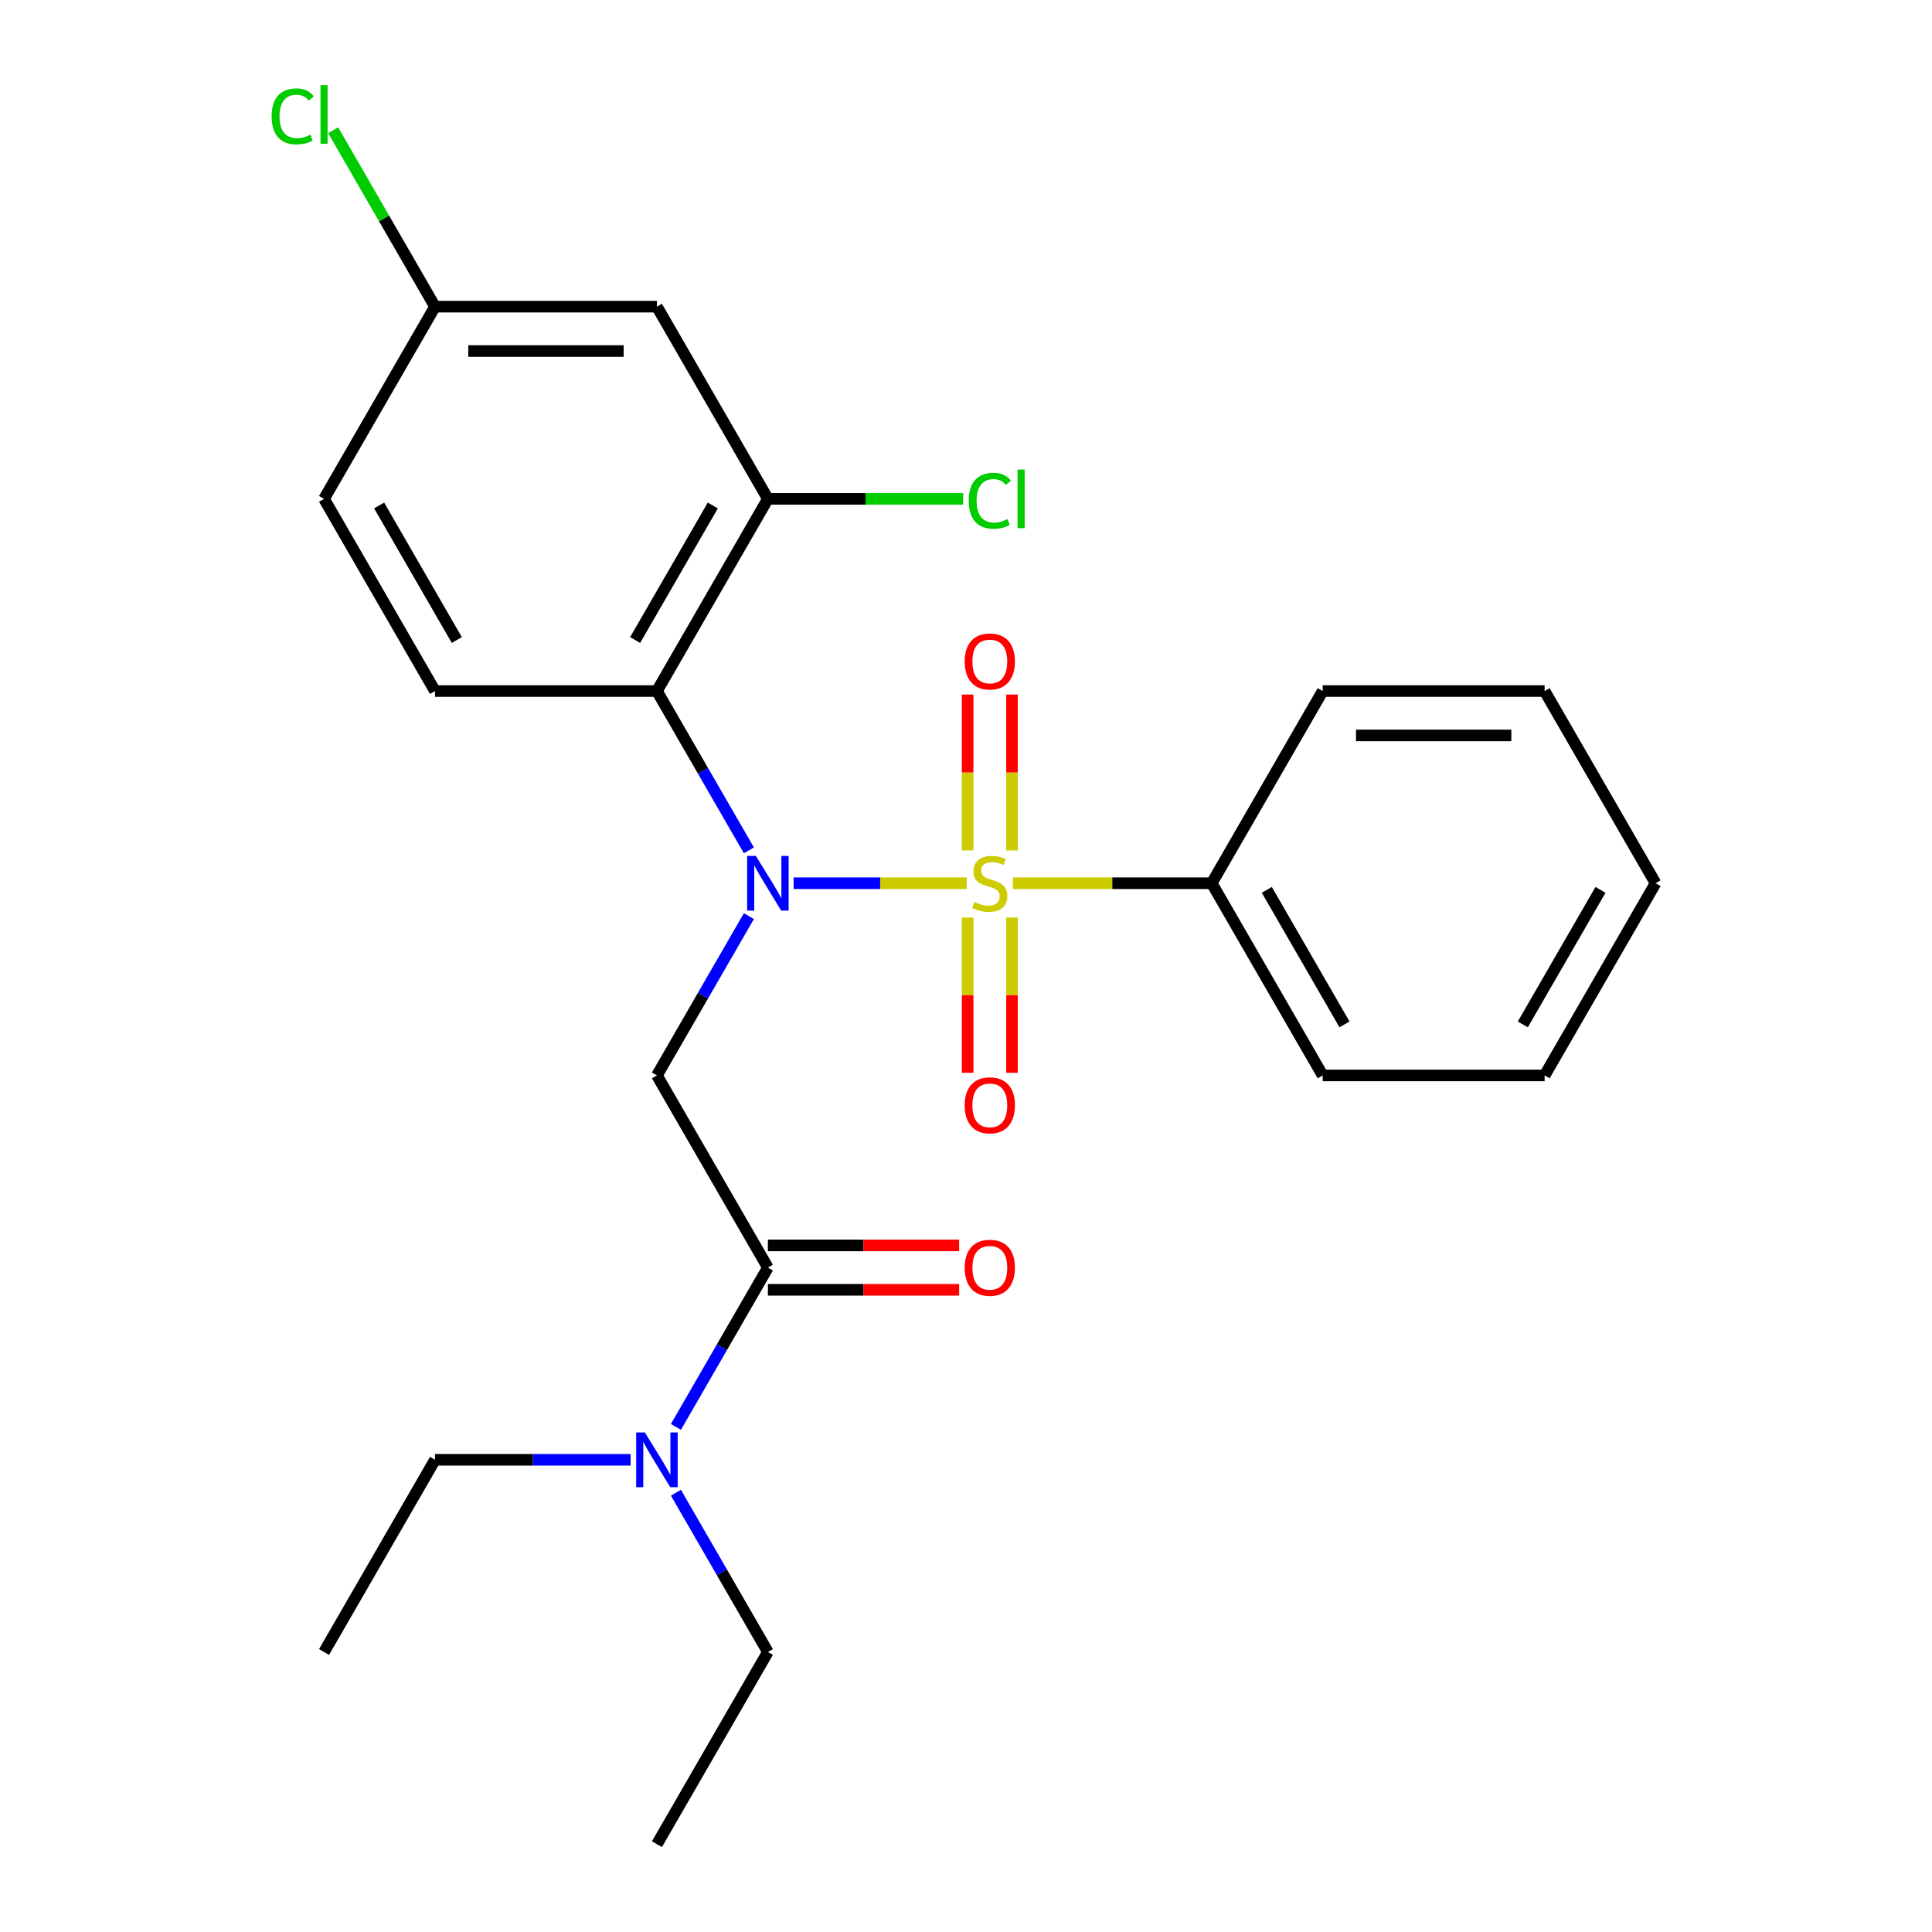 <?xml version='1.0' encoding='iso-8859-1'?>
<svg version='1.1' baseProfile='full'
              xmlns='http://www.w3.org/2000/svg'
                      xmlns:rdkit='http://www.rdkit.org/xml'
                      xmlns:xlink='http://www.w3.org/1999/xlink'
                  xml:space='preserve'
width='1000px' height='1000px' viewBox='0 0 1000 1000'>
<!-- END OF HEADER -->
<rect style='opacity:1.0;fill:#FFFFFF;stroke:none' width='1000' height='1000' x='0' y='0'> </rect>
<path class='bond-0' d='M 500.373,457.16 L 455.572,457.16' style='fill:none;fill-rule:evenodd;stroke:#CCCC00;stroke-width:6px;stroke-linecap:butt;stroke-linejoin:miter;stroke-opacity:1' />
<path class='bond-0' d='M 455.572,457.16 L 410.771,457.16' style='fill:none;fill-rule:evenodd;stroke:#0000FF;stroke-width:6px;stroke-linecap:butt;stroke-linejoin:miter;stroke-opacity:1' />
<path class='bond-5' d='M 523.811,440.168 L 523.811,399.834' style='fill:none;fill-rule:evenodd;stroke:#CCCC00;stroke-width:6px;stroke-linecap:butt;stroke-linejoin:miter;stroke-opacity:1' />
<path class='bond-5' d='M 523.811,399.834 L 523.811,359.5' style='fill:none;fill-rule:evenodd;stroke:#FF0000;stroke-width:6px;stroke-linecap:butt;stroke-linejoin:miter;stroke-opacity:1' />
<path class='bond-5' d='M 500.838,440.168 L 500.838,399.834' style='fill:none;fill-rule:evenodd;stroke:#CCCC00;stroke-width:6px;stroke-linecap:butt;stroke-linejoin:miter;stroke-opacity:1' />
<path class='bond-5' d='M 500.838,399.834 L 500.838,359.5' style='fill:none;fill-rule:evenodd;stroke:#FF0000;stroke-width:6px;stroke-linecap:butt;stroke-linejoin:miter;stroke-opacity:1' />
<path class='bond-6' d='M 500.838,474.912 L 500.838,515.095' style='fill:none;fill-rule:evenodd;stroke:#CCCC00;stroke-width:6px;stroke-linecap:butt;stroke-linejoin:miter;stroke-opacity:1' />
<path class='bond-6' d='M 500.838,515.095 L 500.838,555.278' style='fill:none;fill-rule:evenodd;stroke:#FF0000;stroke-width:6px;stroke-linecap:butt;stroke-linejoin:miter;stroke-opacity:1' />
<path class='bond-6' d='M 523.811,474.912 L 523.811,515.095' style='fill:none;fill-rule:evenodd;stroke:#CCCC00;stroke-width:6px;stroke-linecap:butt;stroke-linejoin:miter;stroke-opacity:1' />
<path class='bond-6' d='M 523.811,515.095 L 523.811,555.278' style='fill:none;fill-rule:evenodd;stroke:#FF0000;stroke-width:6px;stroke-linecap:butt;stroke-linejoin:miter;stroke-opacity:1' />
<path class='bond-7' d='M 524.276,457.16 L 575.733,457.16' style='fill:none;fill-rule:evenodd;stroke:#CCCC00;stroke-width:6px;stroke-linecap:butt;stroke-linejoin:miter;stroke-opacity:1' />
<path class='bond-7' d='M 575.733,457.16 L 627.191,457.16' style='fill:none;fill-rule:evenodd;stroke:#000000;stroke-width:6px;stroke-linecap:butt;stroke-linejoin:miter;stroke-opacity:1' />
<path class='bond-1' d='M 387.625,474.192 L 363.825,515.414' style='fill:none;fill-rule:evenodd;stroke:#0000FF;stroke-width:6px;stroke-linecap:butt;stroke-linejoin:miter;stroke-opacity:1' />
<path class='bond-1' d='M 363.825,515.414 L 340.025,556.637' style='fill:none;fill-rule:evenodd;stroke:#000000;stroke-width:6px;stroke-linecap:butt;stroke-linejoin:miter;stroke-opacity:1' />
<path class='bond-2' d='M 387.625,440.128 L 363.825,398.905' style='fill:none;fill-rule:evenodd;stroke:#0000FF;stroke-width:6px;stroke-linecap:butt;stroke-linejoin:miter;stroke-opacity:1' />
<path class='bond-2' d='M 363.825,398.905 L 340.025,357.683' style='fill:none;fill-rule:evenodd;stroke:#000000;stroke-width:6px;stroke-linecap:butt;stroke-linejoin:miter;stroke-opacity:1' />
<path class='bond-3' d='M 340.025,556.637 L 397.458,656.114' style='fill:none;fill-rule:evenodd;stroke:#000000;stroke-width:6px;stroke-linecap:butt;stroke-linejoin:miter;stroke-opacity:1' />
<path class='bond-4' d='M 340.025,357.683 L 397.458,258.206' style='fill:none;fill-rule:evenodd;stroke:#000000;stroke-width:6px;stroke-linecap:butt;stroke-linejoin:miter;stroke-opacity:1' />
<path class='bond-4' d='M 328.745,331.275 L 368.948,261.641' style='fill:none;fill-rule:evenodd;stroke:#000000;stroke-width:6px;stroke-linecap:butt;stroke-linejoin:miter;stroke-opacity:1' />
<path class='bond-8' d='M 340.025,357.683 L 225.159,357.683' style='fill:none;fill-rule:evenodd;stroke:#000000;stroke-width:6px;stroke-linecap:butt;stroke-linejoin:miter;stroke-opacity:1' />
<path class='bond-10' d='M 397.458,656.114 L 373.658,697.337' style='fill:none;fill-rule:evenodd;stroke:#000000;stroke-width:6px;stroke-linecap:butt;stroke-linejoin:miter;stroke-opacity:1' />
<path class='bond-10' d='M 373.658,697.337 L 349.858,738.56' style='fill:none;fill-rule:evenodd;stroke:#0000FF;stroke-width:6px;stroke-linecap:butt;stroke-linejoin:miter;stroke-opacity:1' />
<path class='bond-11' d='M 397.458,667.601 L 446.956,667.601' style='fill:none;fill-rule:evenodd;stroke:#000000;stroke-width:6px;stroke-linecap:butt;stroke-linejoin:miter;stroke-opacity:1' />
<path class='bond-11' d='M 446.956,667.601 L 496.453,667.601' style='fill:none;fill-rule:evenodd;stroke:#FF0000;stroke-width:6px;stroke-linecap:butt;stroke-linejoin:miter;stroke-opacity:1' />
<path class='bond-11' d='M 397.458,644.627 L 446.956,644.627' style='fill:none;fill-rule:evenodd;stroke:#000000;stroke-width:6px;stroke-linecap:butt;stroke-linejoin:miter;stroke-opacity:1' />
<path class='bond-11' d='M 446.956,644.627 L 496.453,644.627' style='fill:none;fill-rule:evenodd;stroke:#FF0000;stroke-width:6px;stroke-linecap:butt;stroke-linejoin:miter;stroke-opacity:1' />
<path class='bond-9' d='M 397.458,258.206 L 340.025,158.729' style='fill:none;fill-rule:evenodd;stroke:#000000;stroke-width:6px;stroke-linecap:butt;stroke-linejoin:miter;stroke-opacity:1' />
<path class='bond-13' d='M 397.458,258.206 L 447.996,258.206' style='fill:none;fill-rule:evenodd;stroke:#000000;stroke-width:6px;stroke-linecap:butt;stroke-linejoin:miter;stroke-opacity:1' />
<path class='bond-13' d='M 447.996,258.206 L 498.533,258.206' style='fill:none;fill-rule:evenodd;stroke:#00CC00;stroke-width:6px;stroke-linecap:butt;stroke-linejoin:miter;stroke-opacity:1' />
<path class='bond-18' d='M 627.191,457.16 L 684.624,556.637' style='fill:none;fill-rule:evenodd;stroke:#000000;stroke-width:6px;stroke-linecap:butt;stroke-linejoin:miter;stroke-opacity:1' />
<path class='bond-18' d='M 655.701,460.595 L 695.904,530.229' style='fill:none;fill-rule:evenodd;stroke:#000000;stroke-width:6px;stroke-linecap:butt;stroke-linejoin:miter;stroke-opacity:1' />
<path class='bond-19' d='M 627.191,457.16 L 684.624,357.683' style='fill:none;fill-rule:evenodd;stroke:#000000;stroke-width:6px;stroke-linecap:butt;stroke-linejoin:miter;stroke-opacity:1' />
<path class='bond-14' d='M 225.159,357.683 L 167.726,258.206' style='fill:none;fill-rule:evenodd;stroke:#000000;stroke-width:6px;stroke-linecap:butt;stroke-linejoin:miter;stroke-opacity:1' />
<path class='bond-14' d='M 236.439,331.275 L 196.236,261.641' style='fill:none;fill-rule:evenodd;stroke:#000000;stroke-width:6px;stroke-linecap:butt;stroke-linejoin:miter;stroke-opacity:1' />
<path class='bond-26' d='M 340.025,158.729 L 225.159,158.729' style='fill:none;fill-rule:evenodd;stroke:#000000;stroke-width:6px;stroke-linecap:butt;stroke-linejoin:miter;stroke-opacity:1' />
<path class='bond-26' d='M 322.795,181.702 L 242.389,181.702' style='fill:none;fill-rule:evenodd;stroke:#000000;stroke-width:6px;stroke-linecap:butt;stroke-linejoin:miter;stroke-opacity:1' />
<path class='bond-16' d='M 349.858,772.623 L 373.658,813.846' style='fill:none;fill-rule:evenodd;stroke:#0000FF;stroke-width:6px;stroke-linecap:butt;stroke-linejoin:miter;stroke-opacity:1' />
<path class='bond-16' d='M 373.658,813.846 L 397.458,855.068' style='fill:none;fill-rule:evenodd;stroke:#000000;stroke-width:6px;stroke-linecap:butt;stroke-linejoin:miter;stroke-opacity:1' />
<path class='bond-17' d='M 326.413,755.591 L 275.786,755.591' style='fill:none;fill-rule:evenodd;stroke:#0000FF;stroke-width:6px;stroke-linecap:butt;stroke-linejoin:miter;stroke-opacity:1' />
<path class='bond-17' d='M 275.786,755.591 L 225.159,755.591' style='fill:none;fill-rule:evenodd;stroke:#000000;stroke-width:6px;stroke-linecap:butt;stroke-linejoin:miter;stroke-opacity:1' />
<path class='bond-12' d='M 225.159,158.729 L 167.726,258.206' style='fill:none;fill-rule:evenodd;stroke:#000000;stroke-width:6px;stroke-linecap:butt;stroke-linejoin:miter;stroke-opacity:1' />
<path class='bond-15' d='M 225.159,158.729 L 198.798,113.07' style='fill:none;fill-rule:evenodd;stroke:#000000;stroke-width:6px;stroke-linecap:butt;stroke-linejoin:miter;stroke-opacity:1' />
<path class='bond-15' d='M 198.798,113.07 L 172.437,67.412' style='fill:none;fill-rule:evenodd;stroke:#00CC00;stroke-width:6px;stroke-linecap:butt;stroke-linejoin:miter;stroke-opacity:1' />
<path class='bond-20' d='M 397.458,855.068 L 340.025,954.545' style='fill:none;fill-rule:evenodd;stroke:#000000;stroke-width:6px;stroke-linecap:butt;stroke-linejoin:miter;stroke-opacity:1' />
<path class='bond-21' d='M 225.159,755.591 L 167.726,855.068' style='fill:none;fill-rule:evenodd;stroke:#000000;stroke-width:6px;stroke-linecap:butt;stroke-linejoin:miter;stroke-opacity:1' />
<path class='bond-23' d='M 684.624,556.637 L 799.49,556.637' style='fill:none;fill-rule:evenodd;stroke:#000000;stroke-width:6px;stroke-linecap:butt;stroke-linejoin:miter;stroke-opacity:1' />
<path class='bond-22' d='M 684.624,357.683 L 799.49,357.683' style='fill:none;fill-rule:evenodd;stroke:#000000;stroke-width:6px;stroke-linecap:butt;stroke-linejoin:miter;stroke-opacity:1' />
<path class='bond-22' d='M 701.854,380.656 L 782.26,380.656' style='fill:none;fill-rule:evenodd;stroke:#000000;stroke-width:6px;stroke-linecap:butt;stroke-linejoin:miter;stroke-opacity:1' />
<path class='bond-24' d='M 799.49,357.683 L 856.923,457.16' style='fill:none;fill-rule:evenodd;stroke:#000000;stroke-width:6px;stroke-linecap:butt;stroke-linejoin:miter;stroke-opacity:1' />
<path class='bond-25' d='M 799.49,556.637 L 856.923,457.16' style='fill:none;fill-rule:evenodd;stroke:#000000;stroke-width:6px;stroke-linecap:butt;stroke-linejoin:miter;stroke-opacity:1' />
<path class='bond-25' d='M 788.21,530.229 L 828.413,460.595' style='fill:none;fill-rule:evenodd;stroke:#000000;stroke-width:6px;stroke-linecap:butt;stroke-linejoin:miter;stroke-opacity:1' />
<path  class='atom-0' d='M 504.324 466.88
Q 504.644 467, 505.964 467.56
Q 507.284 468.12, 508.724 468.48
Q 510.204 468.8, 511.644 468.8
Q 514.324 468.8, 515.884 467.52
Q 517.444 466.2, 517.444 463.92
Q 517.444 462.36, 516.644 461.4
Q 515.884 460.44, 514.684 459.92
Q 513.484 459.4, 511.484 458.8
Q 508.964 458.04, 507.444 457.32
Q 505.964 456.6, 504.884 455.08
Q 503.844 453.56, 503.844 451
Q 503.844 447.44, 506.244 445.24
Q 508.684 443.04, 513.484 443.04
Q 516.764 443.04, 520.484 444.6
L 519.564 447.68
Q 516.164 446.28, 513.604 446.28
Q 510.844 446.28, 509.324 447.44
Q 507.804 448.56, 507.844 450.52
Q 507.844 452.04, 508.604 452.96
Q 509.404 453.88, 510.524 454.4
Q 511.684 454.92, 513.604 455.52
Q 516.164 456.32, 517.684 457.12
Q 519.204 457.92, 520.284 459.56
Q 521.404 461.16, 521.404 463.92
Q 521.404 467.84, 518.764 469.96
Q 516.164 472.04, 511.804 472.04
Q 509.284 472.04, 507.364 471.48
Q 505.484 470.96, 503.244 470.04
L 504.324 466.88
' fill='#CCCC00'/>
<path  class='atom-1' d='M 391.198 443
L 400.478 458
Q 401.398 459.48, 402.878 462.16
Q 404.358 464.84, 404.438 465
L 404.438 443
L 408.198 443
L 408.198 471.32
L 404.318 471.32
L 394.358 454.92
Q 393.198 453, 391.958 450.8
Q 390.758 448.6, 390.398 447.92
L 390.398 471.32
L 386.718 471.32
L 386.718 443
L 391.198 443
' fill='#0000FF'/>
<path  class='atom-6' d='M 499.324 342.374
Q 499.324 335.574, 502.684 331.774
Q 506.044 327.974, 512.324 327.974
Q 518.604 327.974, 521.964 331.774
Q 525.324 335.574, 525.324 342.374
Q 525.324 349.254, 521.924 353.174
Q 518.524 357.054, 512.324 357.054
Q 506.084 357.054, 502.684 353.174
Q 499.324 349.294, 499.324 342.374
M 512.324 353.854
Q 516.644 353.854, 518.964 350.974
Q 521.324 348.054, 521.324 342.374
Q 521.324 336.814, 518.964 334.014
Q 516.644 331.174, 512.324 331.174
Q 508.004 331.174, 505.644 333.974
Q 503.324 336.774, 503.324 342.374
Q 503.324 348.094, 505.644 350.974
Q 508.004 353.854, 512.324 353.854
' fill='#FF0000'/>
<path  class='atom-7' d='M 499.324 572.106
Q 499.324 565.306, 502.684 561.506
Q 506.044 557.706, 512.324 557.706
Q 518.604 557.706, 521.964 561.506
Q 525.324 565.306, 525.324 572.106
Q 525.324 578.986, 521.924 582.906
Q 518.524 586.786, 512.324 586.786
Q 506.084 586.786, 502.684 582.906
Q 499.324 579.026, 499.324 572.106
M 512.324 583.586
Q 516.644 583.586, 518.964 580.706
Q 521.324 577.786, 521.324 572.106
Q 521.324 566.546, 518.964 563.746
Q 516.644 560.906, 512.324 560.906
Q 508.004 560.906, 505.644 563.706
Q 503.324 566.506, 503.324 572.106
Q 503.324 577.826, 505.644 580.706
Q 508.004 583.586, 512.324 583.586
' fill='#FF0000'/>
<path  class='atom-11' d='M 333.765 741.431
L 343.045 756.431
Q 343.965 757.911, 345.445 760.591
Q 346.925 763.271, 347.005 763.431
L 347.005 741.431
L 350.765 741.431
L 350.765 769.751
L 346.885 769.751
L 336.925 753.351
Q 335.765 751.431, 334.525 749.231
Q 333.325 747.031, 332.965 746.351
L 332.965 769.751
L 329.285 769.751
L 329.285 741.431
L 333.765 741.431
' fill='#0000FF'/>
<path  class='atom-12' d='M 499.324 656.194
Q 499.324 649.394, 502.684 645.594
Q 506.044 641.794, 512.324 641.794
Q 518.604 641.794, 521.964 645.594
Q 525.324 649.394, 525.324 656.194
Q 525.324 663.074, 521.924 666.994
Q 518.524 670.874, 512.324 670.874
Q 506.084 670.874, 502.684 666.994
Q 499.324 663.114, 499.324 656.194
M 512.324 667.674
Q 516.644 667.674, 518.964 664.794
Q 521.324 661.874, 521.324 656.194
Q 521.324 650.634, 518.964 647.834
Q 516.644 644.994, 512.324 644.994
Q 508.004 644.994, 505.644 647.794
Q 503.324 650.594, 503.324 656.194
Q 503.324 661.914, 505.644 664.794
Q 508.004 667.674, 512.324 667.674
' fill='#FF0000'/>
<path  class='atom-14' d='M 501.404 259.186
Q 501.404 252.146, 504.684 248.466
Q 508.004 244.746, 514.284 244.746
Q 520.124 244.746, 523.244 248.866
L 520.604 251.026
Q 518.324 248.026, 514.284 248.026
Q 510.004 248.026, 507.724 250.906
Q 505.484 253.746, 505.484 259.186
Q 505.484 264.786, 507.804 267.666
Q 510.164 270.546, 514.724 270.546
Q 517.844 270.546, 521.484 268.666
L 522.604 271.666
Q 521.124 272.626, 518.884 273.186
Q 516.644 273.746, 514.164 273.746
Q 508.004 273.746, 504.684 269.986
Q 501.404 266.226, 501.404 259.186
' fill='#00CC00'/>
<path  class='atom-14' d='M 526.684 243.026
L 530.364 243.026
L 530.364 273.386
L 526.684 273.386
L 526.684 243.026
' fill='#00CC00'/>
<path  class='atom-16' d='M 140.606 60.231
Q 140.606 53.191, 143.886 49.511
Q 147.206 45.791, 153.486 45.791
Q 159.326 45.791, 162.446 49.911
L 159.806 52.071
Q 157.526 49.071, 153.486 49.071
Q 149.206 49.071, 146.926 51.951
Q 144.686 54.791, 144.686 60.231
Q 144.686 65.831, 147.006 68.711
Q 149.366 71.591, 153.926 71.591
Q 157.046 71.591, 160.686 69.711
L 161.806 72.711
Q 160.326 73.671, 158.086 74.231
Q 155.846 74.791, 153.366 74.791
Q 147.206 74.791, 143.886 71.031
Q 140.606 67.271, 140.606 60.231
' fill='#00CC00'/>
<path  class='atom-16' d='M 165.886 44.071
L 169.566 44.071
L 169.566 74.431
L 165.886 74.431
L 165.886 44.071
' fill='#00CC00'/>
</svg>
